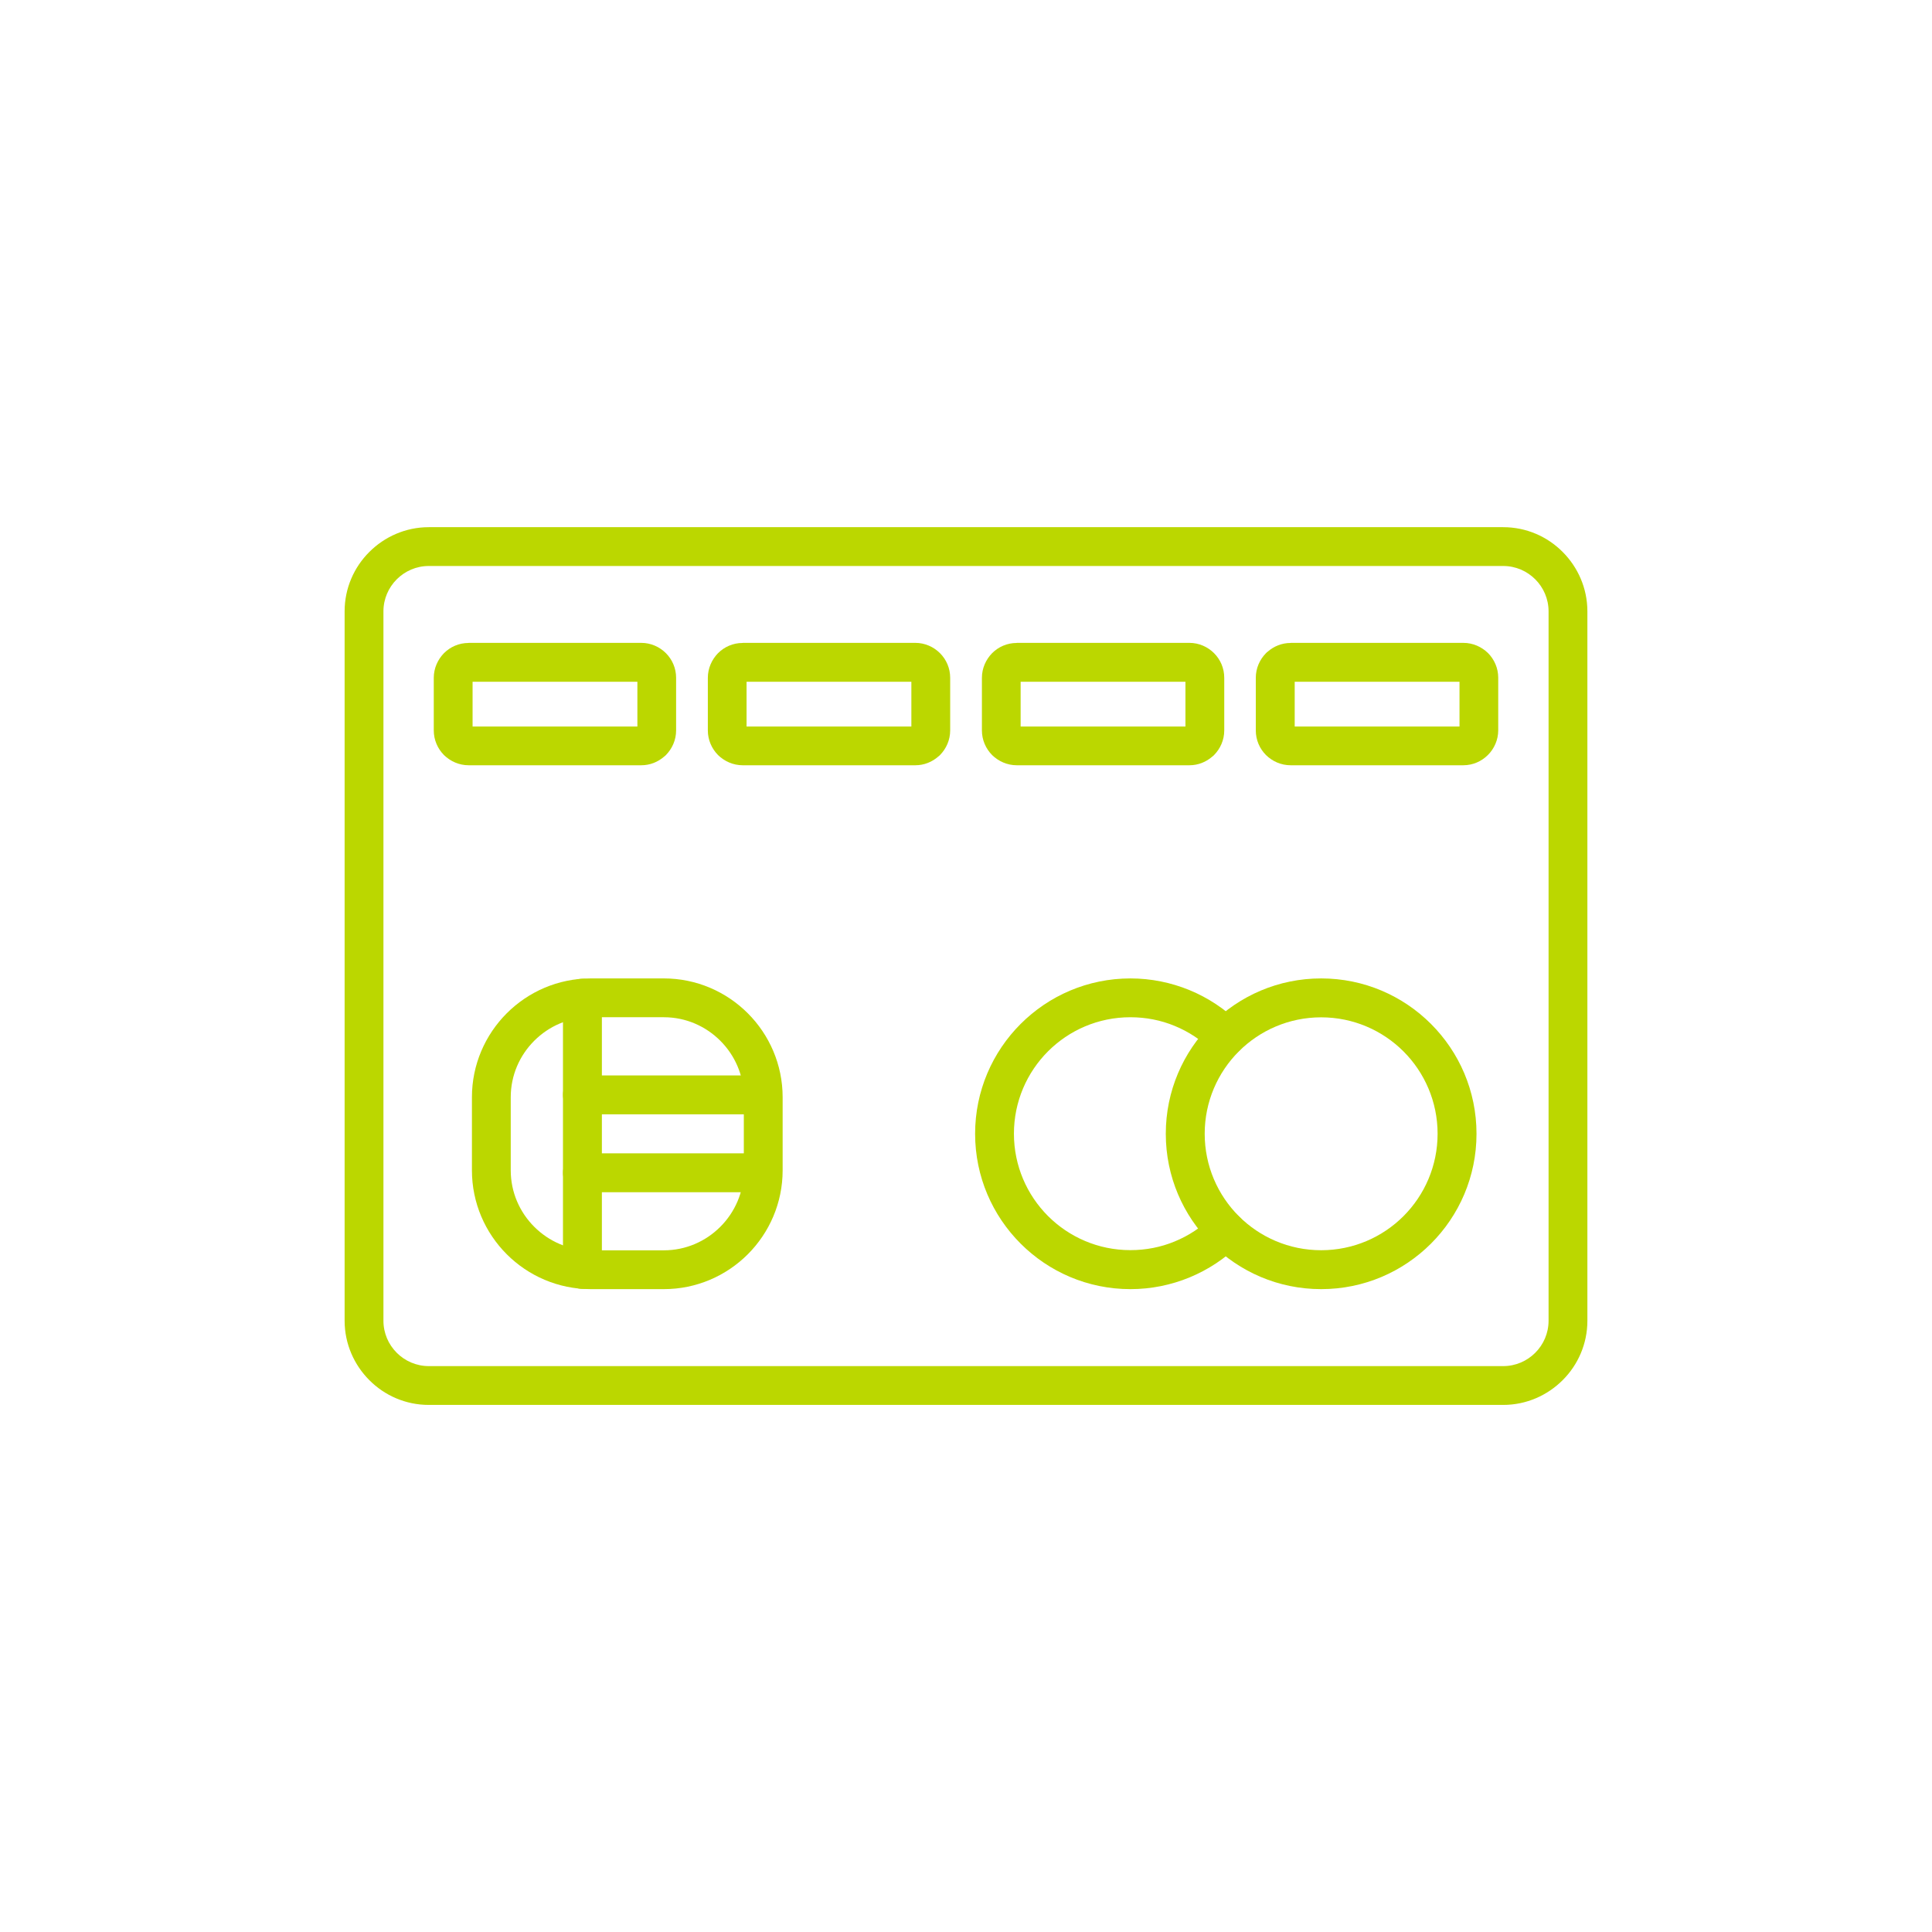 <?xml version="1.0" encoding="UTF-8"?>
<svg id="Layer_2" data-name="Layer 2" xmlns="http://www.w3.org/2000/svg" viewBox="0 0 204.57 204.57">
  <defs>
    <style>
      .cls-1 {
        fill: none;
      }

      .cls-2 {
        fill: #bbd700;
      }
    </style>
  </defs>
  <g id="Layer_1-2" data-name="Layer 1">
    <rect class="cls-1" width="204.57" height="204.57"/>
    <g>
      <path class="cls-2" d="M45.4,55.82h113.77c2.45,0,4.68,1,6.29,2.62,1.61,1.61,2.62,3.84,2.62,6.29v75.12c0,2.45-1,4.68-2.62,6.29-1.61,1.61-3.84,2.62-6.29,2.62H45.4c-2.45,0-4.68-1-6.29-2.62-1.61-1.61-2.62-3.84-2.62-6.29v-75.12c0-2.45,1-4.68,2.62-6.29,1.61-1.61,3.84-2.62,6.29-2.62h0ZM159.17,59.93H45.4c-1.32,0-2.52.54-3.39,1.41-.87.87-1.41,2.07-1.41,3.39v75.12c0,1.32.54,2.52,1.41,3.39.87.87,2.07,1.41,3.39,1.41h113.77c1.32,0,2.52-.54,3.39-1.41.87-.87,1.41-2.07,1.41-3.39v-75.12c0-1.32-.54-2.52-1.41-3.39-.87-.87-2.07-1.41-3.39-1.41Z"/>
      <path class="cls-2" d="M128.35,128.85c.81-.79,2.11-.78,2.9.02.79.81.78,2.11-.02,2.9-1.51,1.49-3.31,2.68-5.3,3.5-1.93.79-4.04,1.23-6.23,1.23-4.54,0-8.65-1.84-11.63-4.82-2.98-2.98-4.82-7.09-4.82-11.63s1.84-8.65,4.82-11.63c2.98-2.98,7.09-4.82,11.63-4.82,2.19,0,4.3.44,6.23,1.23,2,.82,3.79,2.02,5.3,3.5.81.79.82,2.09.02,2.9-.79.81-2.09.82-2.9.02-1.14-1.12-2.49-2.02-3.99-2.63-1.43-.59-3.01-.91-4.67-.91-3.41,0-6.49,1.38-8.72,3.61-2.23,2.23-3.61,5.32-3.61,8.72s1.38,6.49,3.61,8.72c2.23,2.23,5.32,3.61,8.72,3.61,1.67,0,3.24-.32,4.67-.91,1.5-.61,2.85-1.51,3.99-2.63Z"/>
      <path class="cls-2" d="M139.89,103.6c4.54,0,8.65,1.84,11.63,4.82,2.98,2.98,4.82,7.09,4.82,11.63s-1.84,8.65-4.82,11.63c-2.98,2.98-7.09,4.82-11.63,4.82s-8.65-1.84-11.63-4.82c-2.98-2.98-4.82-7.09-4.82-11.63s1.84-8.65,4.82-11.63c2.98-2.98,7.09-4.82,11.63-4.82h0ZM148.61,111.33c-2.23-2.23-5.32-3.61-8.72-3.61s-6.49,1.38-8.72,3.61c-2.23,2.23-3.61,5.32-3.61,8.72s1.38,6.49,3.61,8.72c2.23,2.23,5.32,3.61,8.72,3.61s6.49-1.38,8.72-3.61c2.23-2.23,3.61-5.32,3.61-8.72s-1.38-6.49-3.61-8.72Z"/>
      <path class="cls-2" d="M49.62,68.07h18.28c1.01,0,1.94.42,2.61,1.09h0c.67.67,1.08,1.59,1.08,2.61v5.57c0,1.02-.42,1.94-1.08,2.61-.06.06-.11.11-.17.15-.66.58-1.51.93-2.44.93h-18.28c-1.01,0-1.93-.42-2.61-1.08h0s0,0,0,0h0c-.67-.68-1.08-1.6-1.08-2.61v-5.57c0-1.01.42-1.93,1.08-2.61h0s0,0,0,0h0c.67-.67,1.59-1.08,2.6-1.08h0ZM67.49,72.19h-17.45v4.74h17.45v-4.74Z"/>
      <path class="cls-2" d="M78.64,68.07h18.28c1.01,0,1.94.42,2.61,1.09h0c.67.67,1.08,1.59,1.08,2.61v5.57c0,1.02-.42,1.94-1.08,2.61-.06.06-.11.11-.17.15-.66.58-1.51.93-2.44.93h-18.28c-1.01,0-1.93-.42-2.61-1.08h0s0,0,0,0h0c-.67-.68-1.08-1.6-1.08-2.61v-5.57c0-1.01.42-1.93,1.08-2.61h0s0,0,0,0h0c.67-.67,1.59-1.08,2.6-1.08h0ZM96.5,72.19h-17.45v4.74h17.45v-4.74Z"/>
      <path class="cls-2" d="M107.66,68.07h18.28c1.01,0,1.94.42,2.61,1.09h0c.67.67,1.08,1.59,1.08,2.61v5.57c0,1.02-.42,1.94-1.08,2.61-.06.06-.11.11-.17.15-.66.58-1.51.93-2.44.93h-18.28c-1.01,0-1.93-.42-2.61-1.08h0s0,0,0,0h0c-.67-.68-1.08-1.6-1.08-2.61v-5.57c0-1.01.42-1.93,1.08-2.61h0s0,0,0,0h0c.67-.67,1.59-1.08,2.6-1.08h0ZM125.52,72.19h-17.45v4.74h17.45v-4.74Z"/>
      <path class="cls-2" d="M136.67,68.07h18.28c1.01,0,1.93.42,2.61,1.08h0s0,0,0,0h0c.67.68,1.08,1.6,1.08,2.61v5.57c0,1.01-.42,1.94-1.09,2.61h0c-.67.67-1.59,1.09-2.61,1.09h-18.28c-1.02,0-1.94-.42-2.61-1.08-.67-.67-1.08-1.59-1.08-2.61v-5.57c0-1.02.42-1.94,1.08-2.61.06-.06.11-.11.17-.15.66-.58,1.51-.93,2.44-.93h0ZM154.54,72.19h-17.45v4.74h17.45v-4.74Z"/>
      <path class="cls-2" d="M62.55,103.6h7.74c3.46,0,6.61,1.41,8.89,3.69,2.28,2.28,3.69,5.43,3.69,8.89v7.74c0,3.46-1.41,6.61-3.69,8.89-2.28,2.28-5.43,3.69-8.89,3.69h-7.74c-3.46,0-6.61-1.41-8.89-3.69-2.28-2.28-3.69-5.43-3.69-8.89v-7.74c0-3.46,1.41-6.61,3.69-8.89,2.28-2.28,5.43-3.69,8.89-3.69h0ZM70.29,107.71h-7.74c-2.33,0-4.44.95-5.98,2.49-1.54,1.54-2.49,3.65-2.49,5.98v7.74c0,2.33.95,4.44,2.49,5.98s3.65,2.49,5.98,2.49h7.74c2.33,0,4.44-.95,5.98-2.49,1.54-1.54,2.49-3.65,2.49-5.98v-7.74c0-2.33-.95-4.44-2.49-5.98-1.54-1.54-3.65-2.49-5.98-2.49Z"/>
      <path class="cls-2" d="M59.61,105.7c0-1.14.92-2.06,2.06-2.06s2.06.92,2.06,2.06v28.71c0,1.14-.92,2.06-2.06,2.06s-2.06-.92-2.06-2.06v-28.71Z"/>
      <path class="cls-2" d="M80.02,113.87c1.14,0,2.06.92,2.06,2.06s-.92,2.06-2.06,2.06h-18.35c-1.14,0-2.06-.92-2.06-2.06s.92-2.06,2.06-2.06h18.35Z"/>
      <path class="cls-2" d="M80.02,122.12c1.14,0,2.06.92,2.06,2.06s-.92,2.06-2.06,2.06h-18.35c-1.14,0-2.06-.92-2.06-2.06s.92-2.06,2.06-2.06h18.35Z"/>
    </g>
  </g>
</svg>